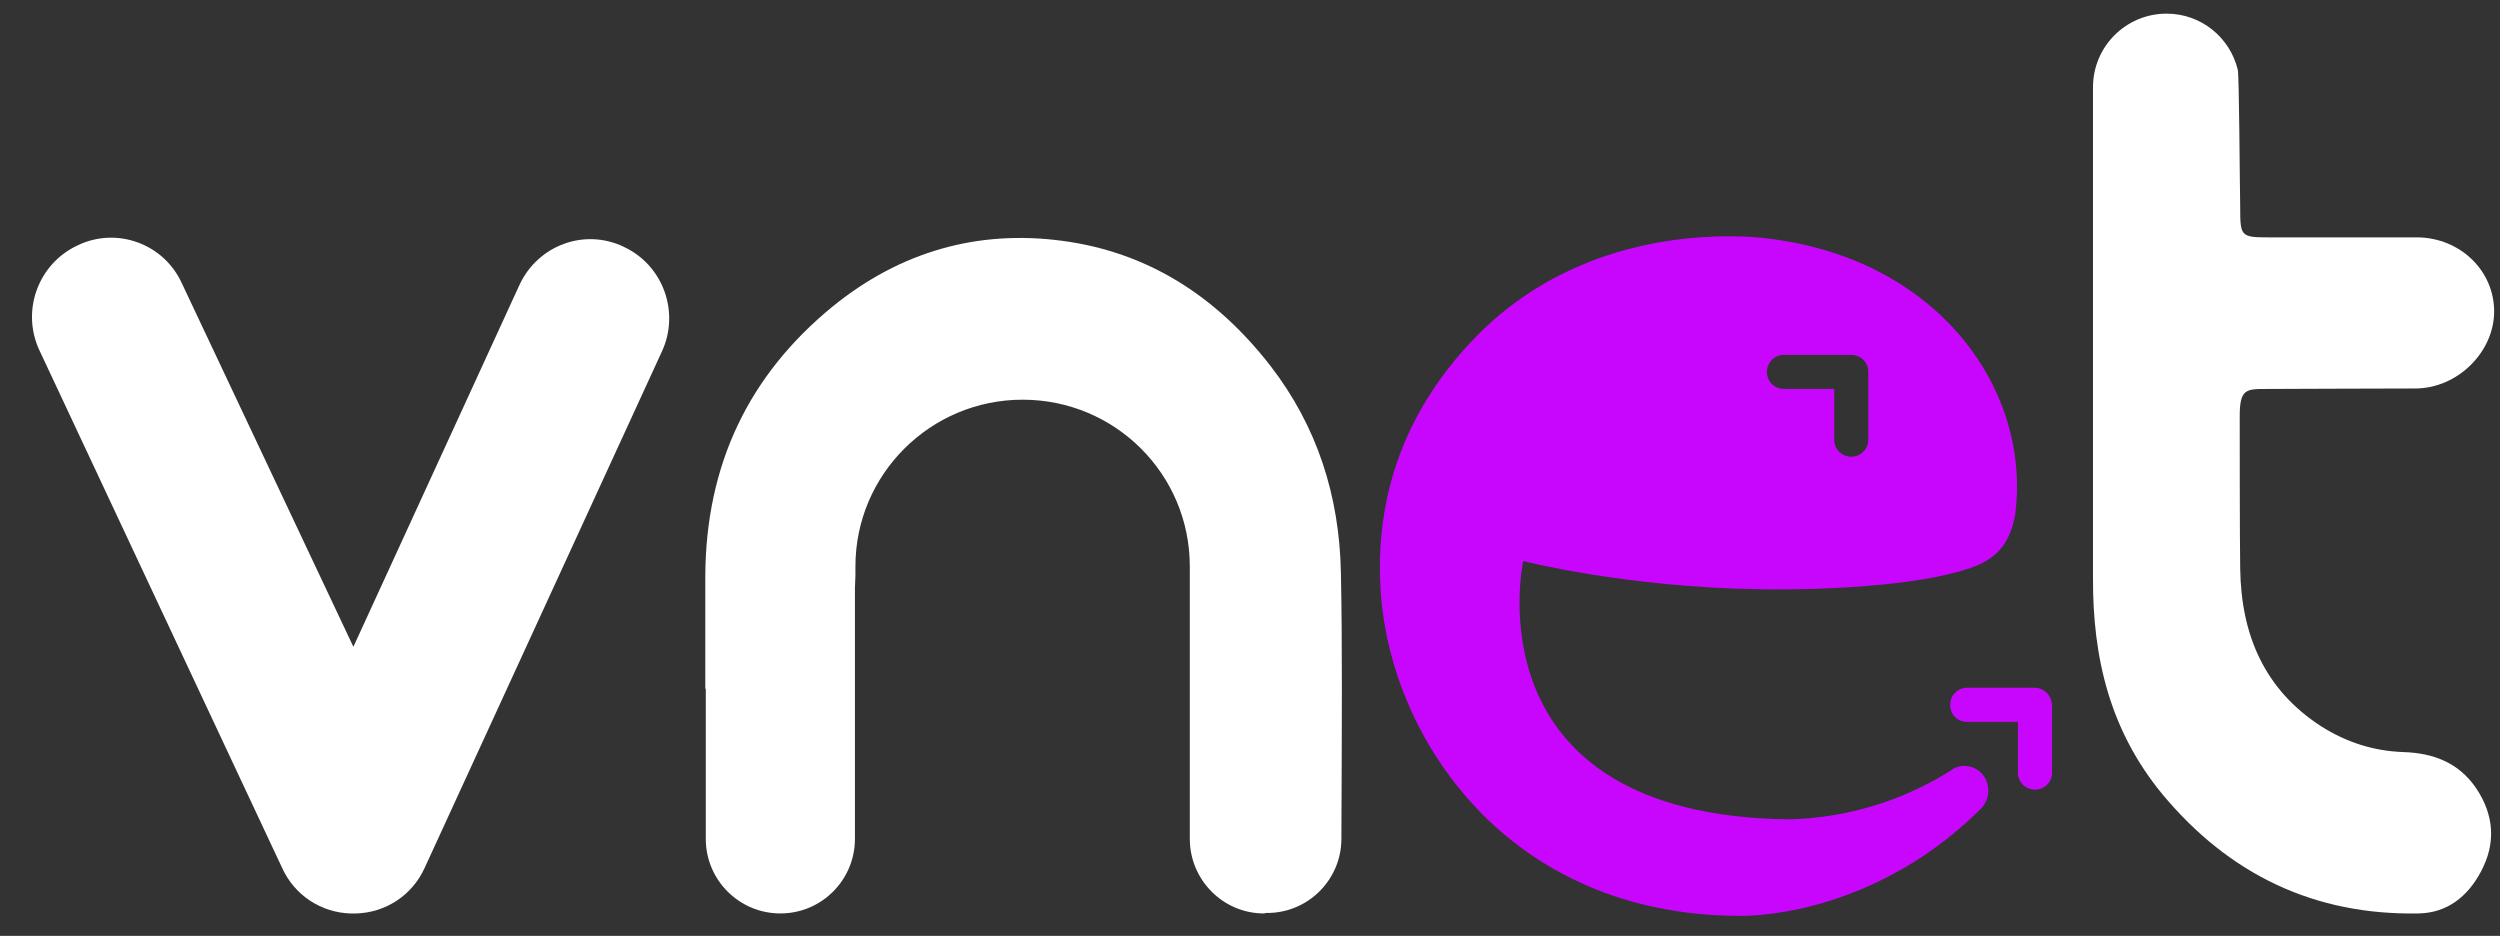 <svg xmlns="http://www.w3.org/2000/svg" xmlns:xlink="http://www.w3.org/1999/xlink" id="Capa_1" x="0px" y="0px" viewBox="0 0 512.9 192" style="enable-background:new 0 0 512.9 192;" xml:space="preserve"><rect x="0" y="0" width="512.9" height="192" fill="#333333" stroke="none"/><style type="text/css">	.st0{fill:#FFFFFF;}	.st1{fill:#C906FD;}</style><path class="st0" d="M128.1,50.7l-0.2-0.1c-8-3.8-17.5-0.3-21.3,7.8l-34.1,74.3L37.3,58.1c-3.7-8.1-13.3-11.6-21.3-7.8l-0.2,0.1 c-8,3.8-11.5,13.4-7.7,21.5l49.8,106.2c2.6,5.7,8.1,9.1,13.9,9.3c0.2,0,0.4,0,0.7,0c0.2,0,0.4,0,0.7,0c5.8-0.2,11.3-3.6,13.9-9.3 l48.7-106C139.5,64.1,136.1,54.5,128.1,50.7z"></path><g>	<g>		<path class="st1" d="M359.2,48.6C359.2,48.6,359.1,48.6,359.2,48.6c-19.1-1-40.5,4.3-56.2,20.3c-13.9,14.2-21.2,31.8-19.7,52.9   c2.1,29.5,25.9,66.1,73.8,66.1c9.6,0,30.6-3.7,48.7-21.4l0.6-0.6c2-2,2-5.3,0.1-7.3l0,0c-1.7-1.7-4.4-2-6.3-0.5c0,0,0,0,0,0   c-9.7,6.1-21,9.7-33.2,10c-65.9-0.8-54.5-53-54.5-53s20.9,5.4,48.8,5.8c15.1,0.2,35.4-1,44.8-5.1c5-2.3,6.5-6.1,7.3-10   C417,79.6,396.8,51.4,359.2,48.6z M383.3,90.2c0,1.9-1.5,3.5-3.5,3.5c-1.9,0-3.5-1.5-3.5-3.5V79.8H366c-1.9,0-3.5-1.5-3.5-3.5   c0-1.9,1.5-3.5,3.5-3.5h13.8c1.9,0,3.5,1.5,3.5,3.5V90.2z"></path>	</g>	<path class="st1" d="M417.4,141.1h-13.8c-1.9,0-3.5,1.5-3.5,3.5s1.5,3.5,3.5,3.5h10.4v10.4c0,1.9,1.5,3.5,3.5,3.5  c1.9,0,3.5-1.5,3.5-3.5v-13.8C420.9,142.6,419.3,141.1,417.4,141.1z"></path></g><g>	<path class="st0" d="M259.3,187.4c-8.4,0-15.2-6.9-15.2-15.3c0-4.3,0-5.5,0-6.7v-49.2c0-18.9-15.3-34.2-34.3-34.2l0,0  c-18.9,0-34.3,15.3-34.3,34.2v1.9c0,0.8-0.1,1.6-0.1,2.5c0,10.4,0,35.2,0,51.5c0,8.4-6.8,15.3-15.3,15.3l0,0  c-8.4,0-15.3-6.8-15.3-15.3c0-11,0-25,0-30.8c0,0,0,0-0.1,0c0-7.7,0-15.4,0-23.1c0.1-23,9-41.3,26.1-55.3  c13.9-11.3,29.8-15.8,47.1-13.5c17.4,2.3,31.5,11.2,42.7,25.6c9.6,12.4,14.2,26.7,14.5,42.5c0.3,14.6,0.2,30.4,0.1,54.6  c0,8.4-6.9,15.3-15.4,15.2L259.3,187.4z"></path></g><path class="st0" d="M459.5,85.4c0-5.6,1.3-5.6,5.5-5.6c6.2,0,18.3-0.1,30.5-0.1c8.7,0,16.2-7.5,16.2-15.8v0c0-8.4-7-15.1-15.7-15.2 c-12.2,0-25.2,0-30.5,0c-5.8,0-5.9-0.2-5.9-6.2c-0.1-4.7-0.2-27-0.5-28.2c-1.6-6.6-7.5-11.5-14.6-11.5l0,0 c-8.3,0-15.1,6.7-15.1,15.1c0,0,0,1.6,0,2.4c0,0,0,97.4,0,98.1c-0.1,16.8,3.6,31.6,14.2,44.5c13.8,16.6,31.3,24.9,52.6,24.5 c5.9-0.1,10.1-3.5,12.8-8.6c3.1-5.8,2.7-11.6-1-17.1c-3.6-5.3-8.9-7.2-14.8-7.4c-6.2-0.2-11.8-2-17-5.3 c-11.6-7.5-16.4-18.7-16.6-32.3C459.5,110.8,459.5,86.4,459.5,85.4z"></path></svg>